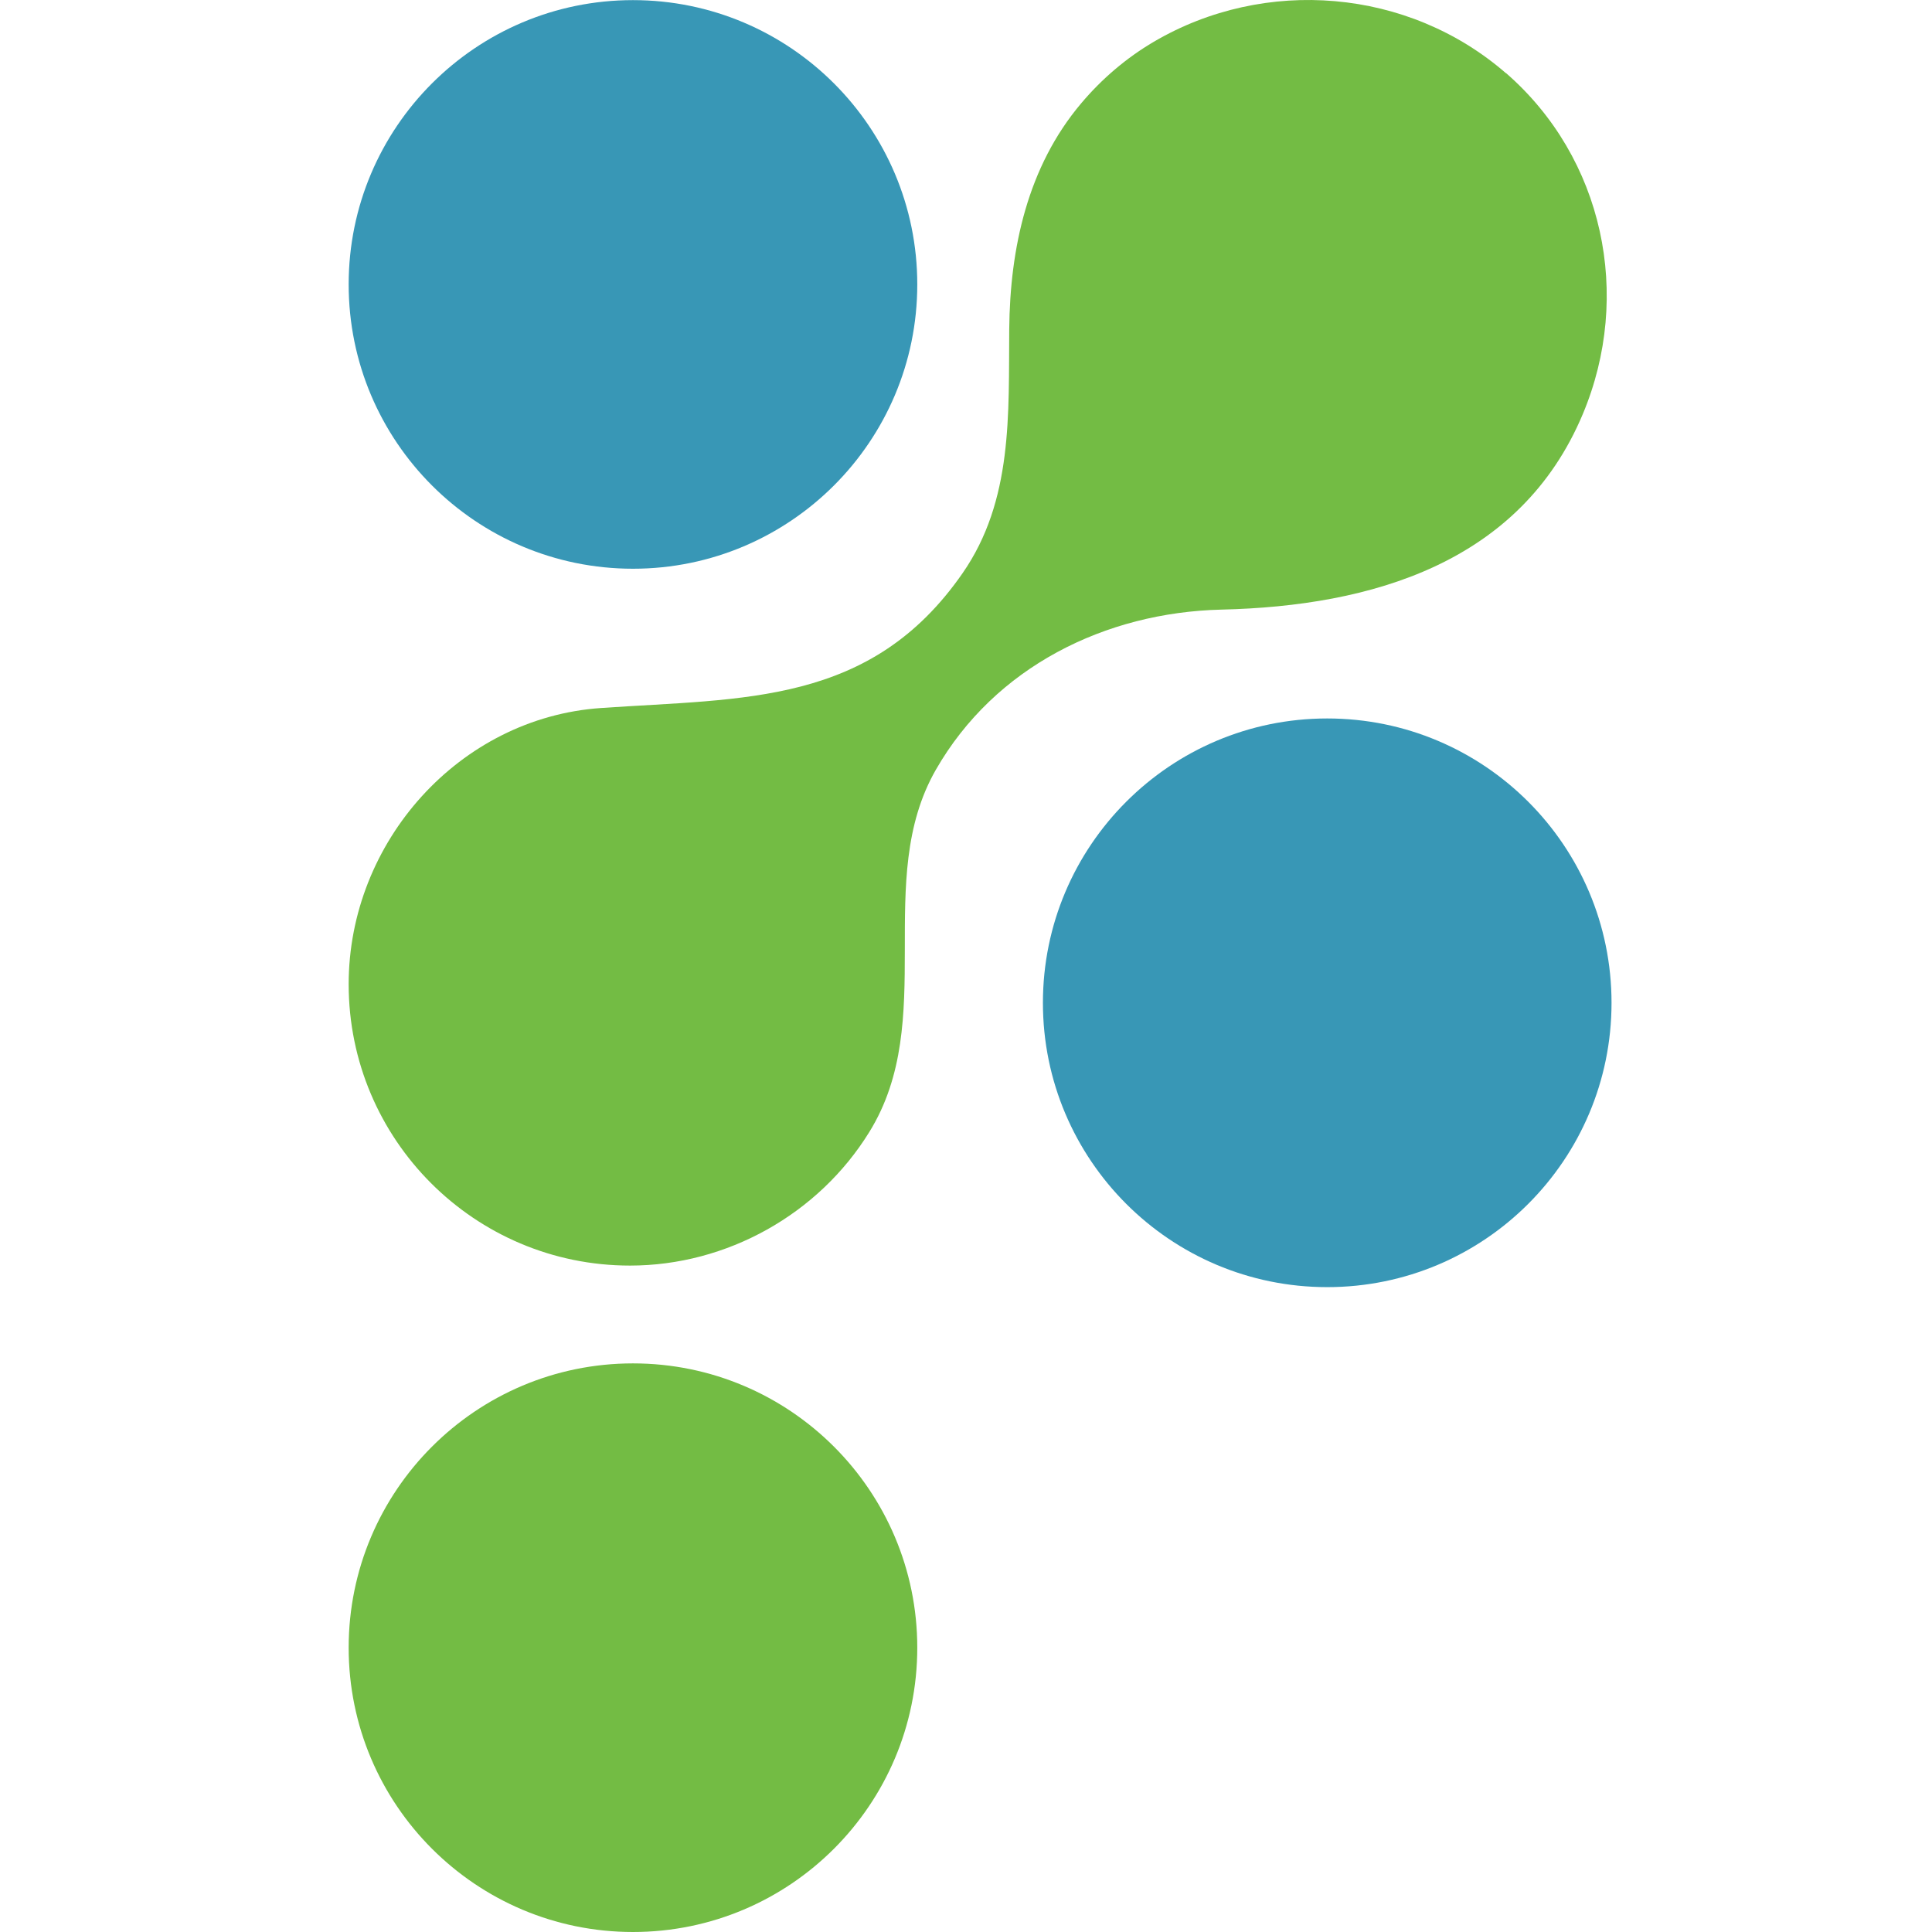 <svg width="32" height="32" viewBox="0 0 32 32" fill="none" xmlns="http://www.w3.org/2000/svg">
<path d="M24.944 1.213C23.326 -0.194 20.952 -0.389 19.112 0.691C18.654 0.96 18.248 1.308 17.909 1.71C17.021 2.76 16.728 4.109 16.716 5.455C16.704 6.859 16.78 8.287 15.944 9.493C14.427 11.681 12.333 11.562 9.953 11.727C7.609 11.889 5.775 13.943 5.775 16.302C5.775 18.874 7.859 20.962 10.435 20.962C12.037 20.962 13.557 20.113 14.399 18.749C15.547 16.894 14.451 14.58 15.501 12.749C16.478 11.046 18.306 10.143 20.232 10.097C22.722 10.039 25.182 9.322 26.216 6.859C27.041 4.894 26.561 2.617 24.944 1.21" fill="#73BC44"/>
<path d="M15.193 4.711C15.193 7.311 13.084 9.42 10.484 9.42C7.884 9.42 5.775 7.311 5.775 4.711C5.775 2.111 7.884 0.002 10.484 0.002C13.084 0.002 15.193 2.111 15.193 4.711Z" fill="#3897B6"/>
<path d="M26.692 16.61C26.692 19.21 24.584 21.319 21.983 21.319C19.383 21.319 17.274 19.21 17.274 16.61C17.274 14.009 19.383 11.9 21.983 11.9C24.584 11.9 26.692 14.009 26.692 16.61Z" fill="#3897B6"/>
<path d="M15.193 27.291C15.193 29.891 13.084 32 10.484 32C7.884 32 5.775 29.891 5.775 27.291C5.775 24.691 7.884 22.582 10.484 22.582C13.084 22.582 15.193 24.691 15.193 27.291Z" fill="#73BC44"/>
</svg>
